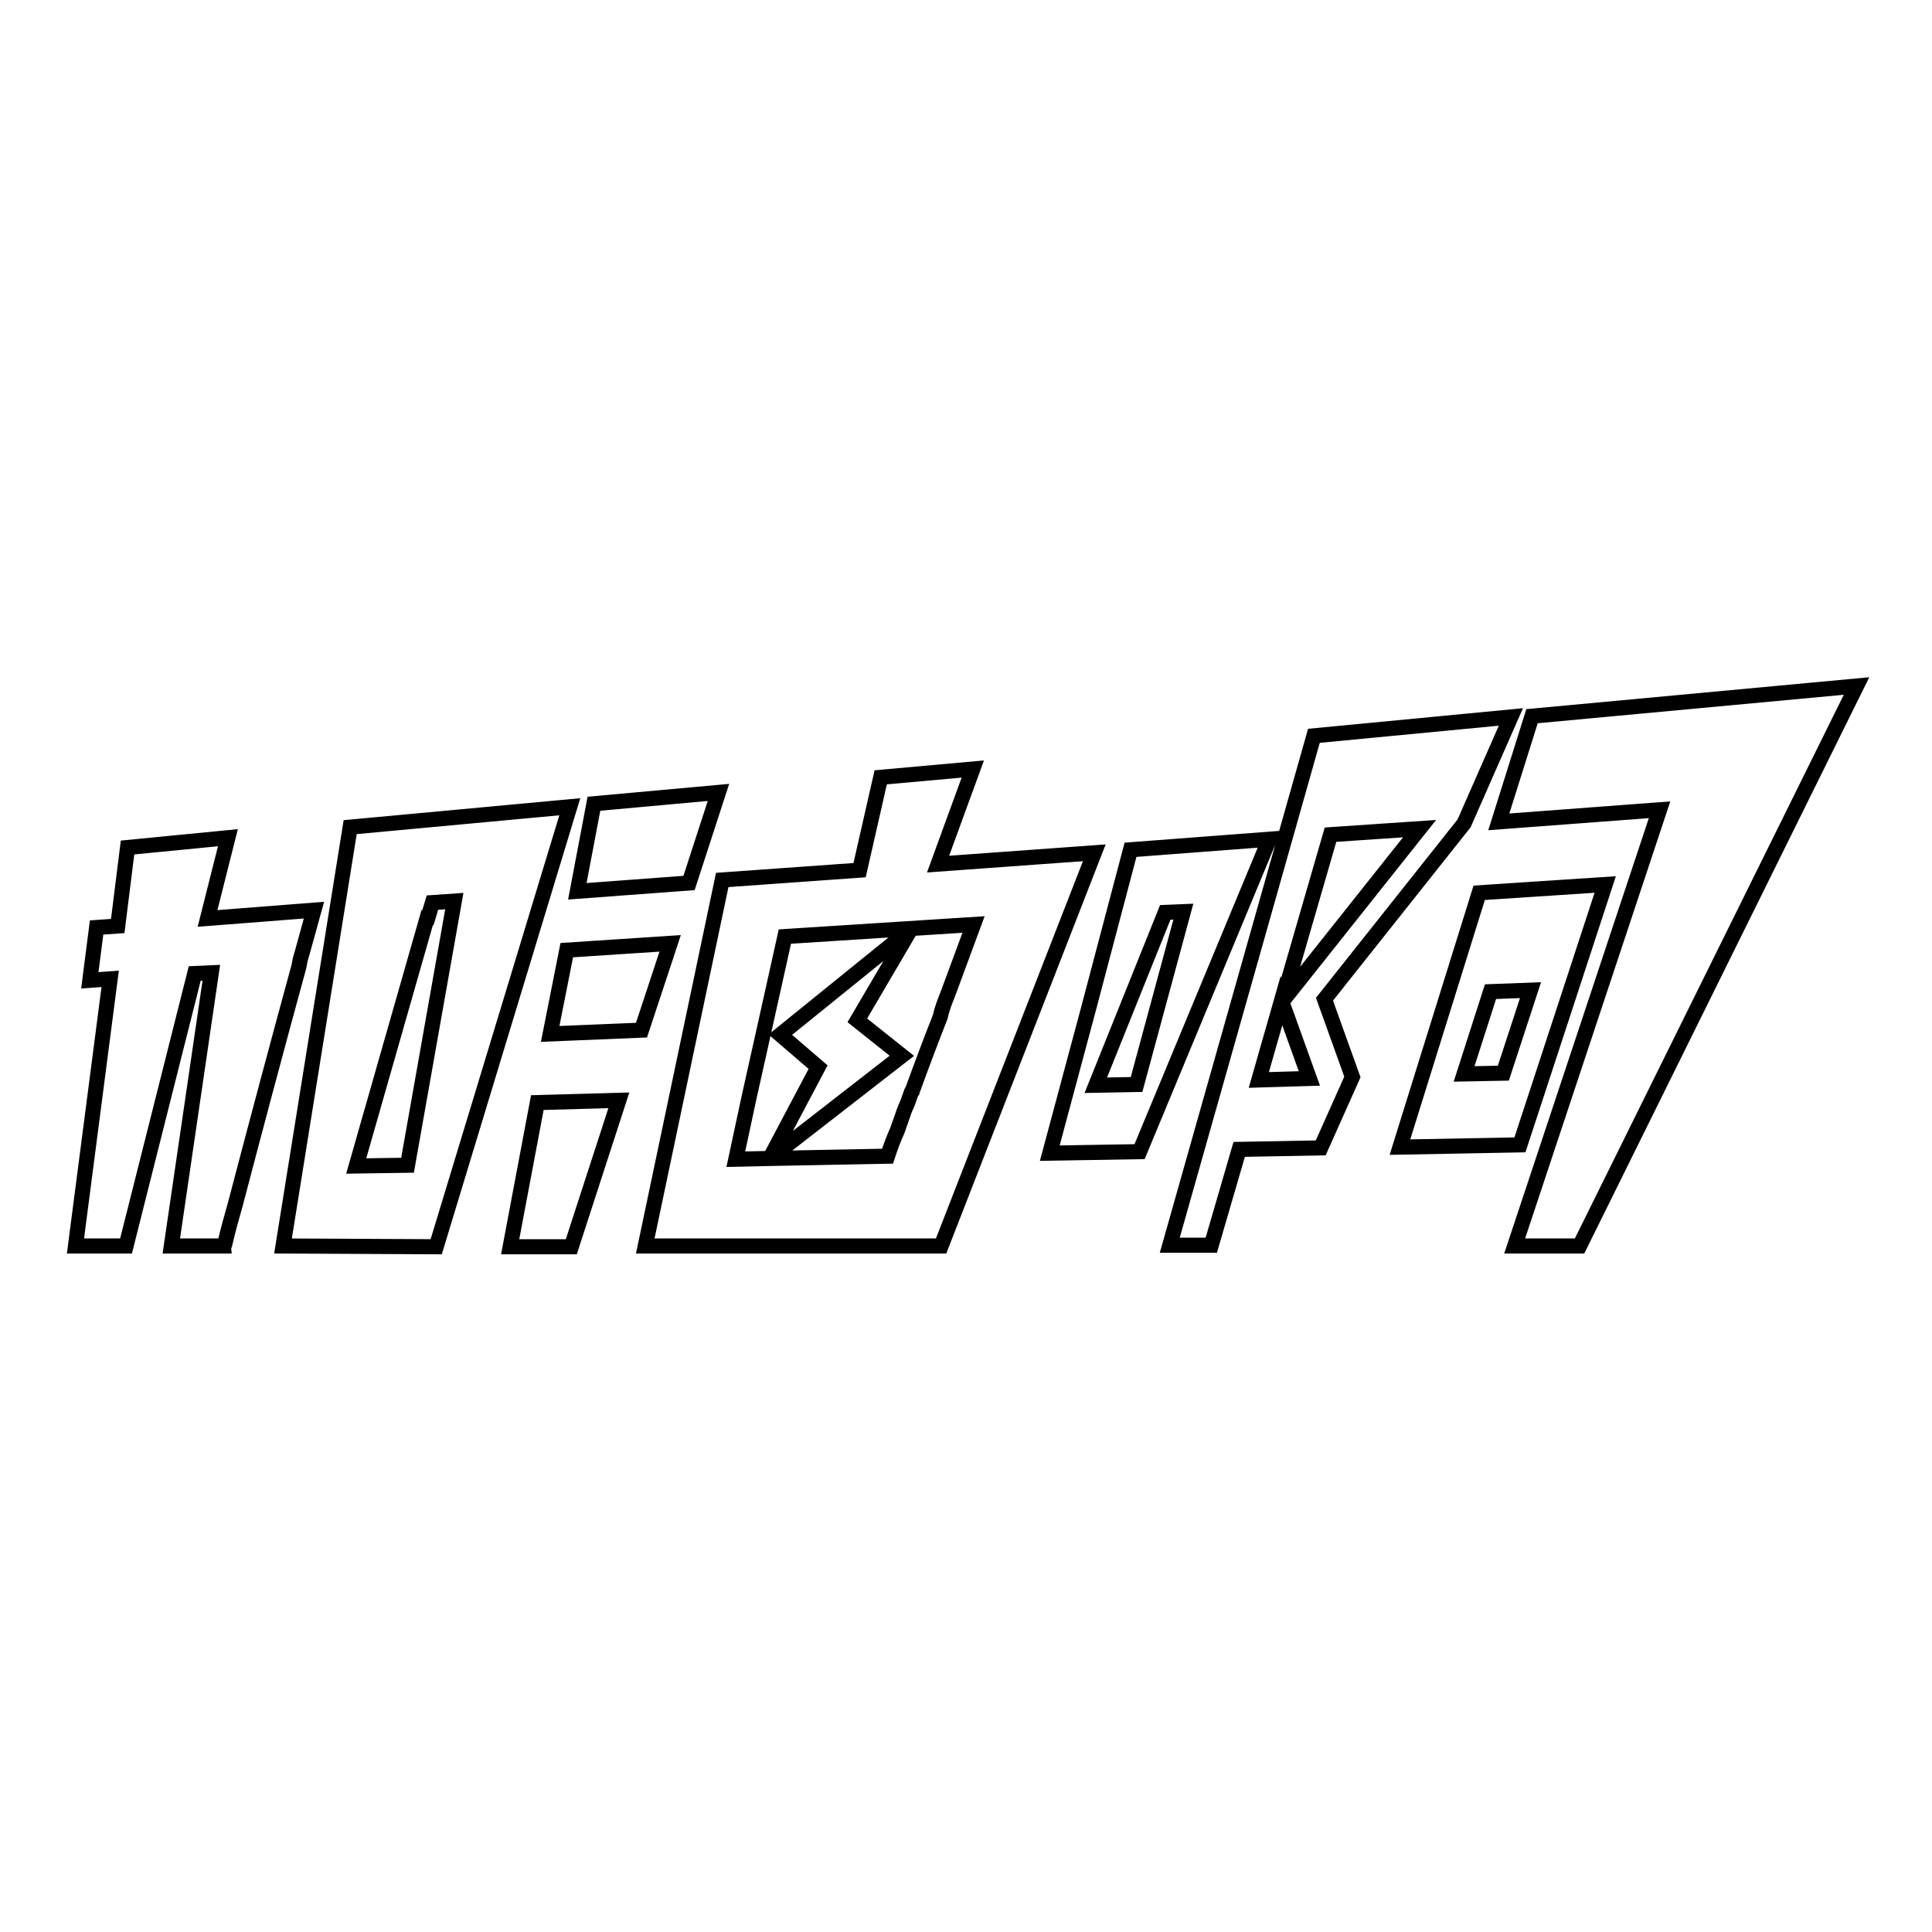 <?xml version="1.0" encoding="utf-8"?>
<!-- Svg Vector Icons : http://www.onlinewebfonts.com/icon -->
<!DOCTYPE svg PUBLIC "-//W3C//DTD SVG 1.1//EN" "http://www.w3.org/Graphics/SVG/1.1/DTD/svg11.dtd">
<svg version="1.1" xmlns="http://www.w3.org/2000/svg" xmlns:xlink="http://www.w3.org/1999/xlink" x="0px" y="0px" viewBox="0 0 256 256" enable-background="new 0 0 256 256" xml:space="preserve">
<g><g><path stroke-width="2" fill-opacity="0" stroke="#000000"  d="M219.9,107.3l-21.3,1.6l4.4-14l43-4l-36.7,74.2h-8.6L219.9,107.3L219.9,107.3z M176.3,110.6l-6.4,22.1l18.2-22.9L176.3,110.6L176.3,110.6z M175.5,132.4l3.7,10.3l-4.2,9.4l-10.8,0.2l-3.7,12.7H155l19.1-67.5l26.1-2.5l-6.2,14.1L175.5,132.4z M212.7,117.2l-11.3,34.5l-15.9,0.3l10.5-33.7L212.7,117.2L212.7,117.2z M197.5,131.4l-3.5,10.9l5.2-0.1l3.6-11L197.5,131.4L197.5,131.4z M125.6,131.7l3.4-9.2l-25,1.6l-2.6,11.7h0l-2.1,9.4h0l-1.8,8.4l4.5-0.1l15.6-0.3c0.4-1.2,0.8-2.3,1.3-3.4l0.6-1.7c0.2-0.6,0.4-1.2,0.7-1.8c0.2-0.5,0.3-0.9,0.5-1.4c0-0.1,0-0.1,0.1-0.2c0-0.1,0-0.1,0.1-0.2c1.2-3.3,2.4-6.5,3.7-9.8h0C124.8,133.7,125.2,132.7,125.6,131.7L125.6,131.7z M144.2,133.8L144.2,133.8l5.6-21.2l18.4-1.4l-17.2,41.4l-11.9,0.2L144.2,133.8L144.2,133.8z M124.3,114.5l20.7-1.5l-20.3,52.1H85.5l10.2-48.5l18.2-1.3l2.8-12.3l12.2-1.1L124.3,114.5L124.3,114.5z M154.4,120.9l-9.2,22.9l5.4-0.1l6.2-22.9L154.4,120.9z M173.5,142.9l-3.7-10.3l-3,10.5L173.5,142.9L173.5,142.9z M95.2,105l-3.9,12l-14.8,1.1l2.2-11.6L95.2,105L95.2,105z M57.3,119.6l-0.6,2h-0.1l-9.4,32.9l6.8-0.1l6.2-35L57.3,119.6z M28,128.9l-2.2,0.1l-9.1,36.1H10l4.6-35.4l-2.7,0.2l0.9-7l2.8-0.2l1.3-10.4l13.3-1.3l-2.7,10.7l14.1-1.1l-1.6,5.8c-0.2,0.6-0.3,1.1-0.4,1.7c-2.9,10.6-5.7,21.1-8.4,31.4c-0.5,1.8-1,3.5-1.4,5.3c0,0.1-0.1,0.2-0.1,0.3h-7L28,128.9L28,128.9z M103.4,137.1l17.3-14l-7.1,12.1l5.9,4.7L102,153.5l6.4-12.1L103.4,137.1L103.4,137.1z M75.1,125.9l13.7-0.9L85,136.5L72.9,137L75.1,125.9z M71.2,146.1l10.8-0.3l-6.3,19.4h-8.1L71.2,146.1L71.2,146.1z M37.5,165.1l8.9-55.5l29.1-2.7l-17.7,58.3L37.5,165.1L37.5,165.1z"/></g></g>
</svg>
